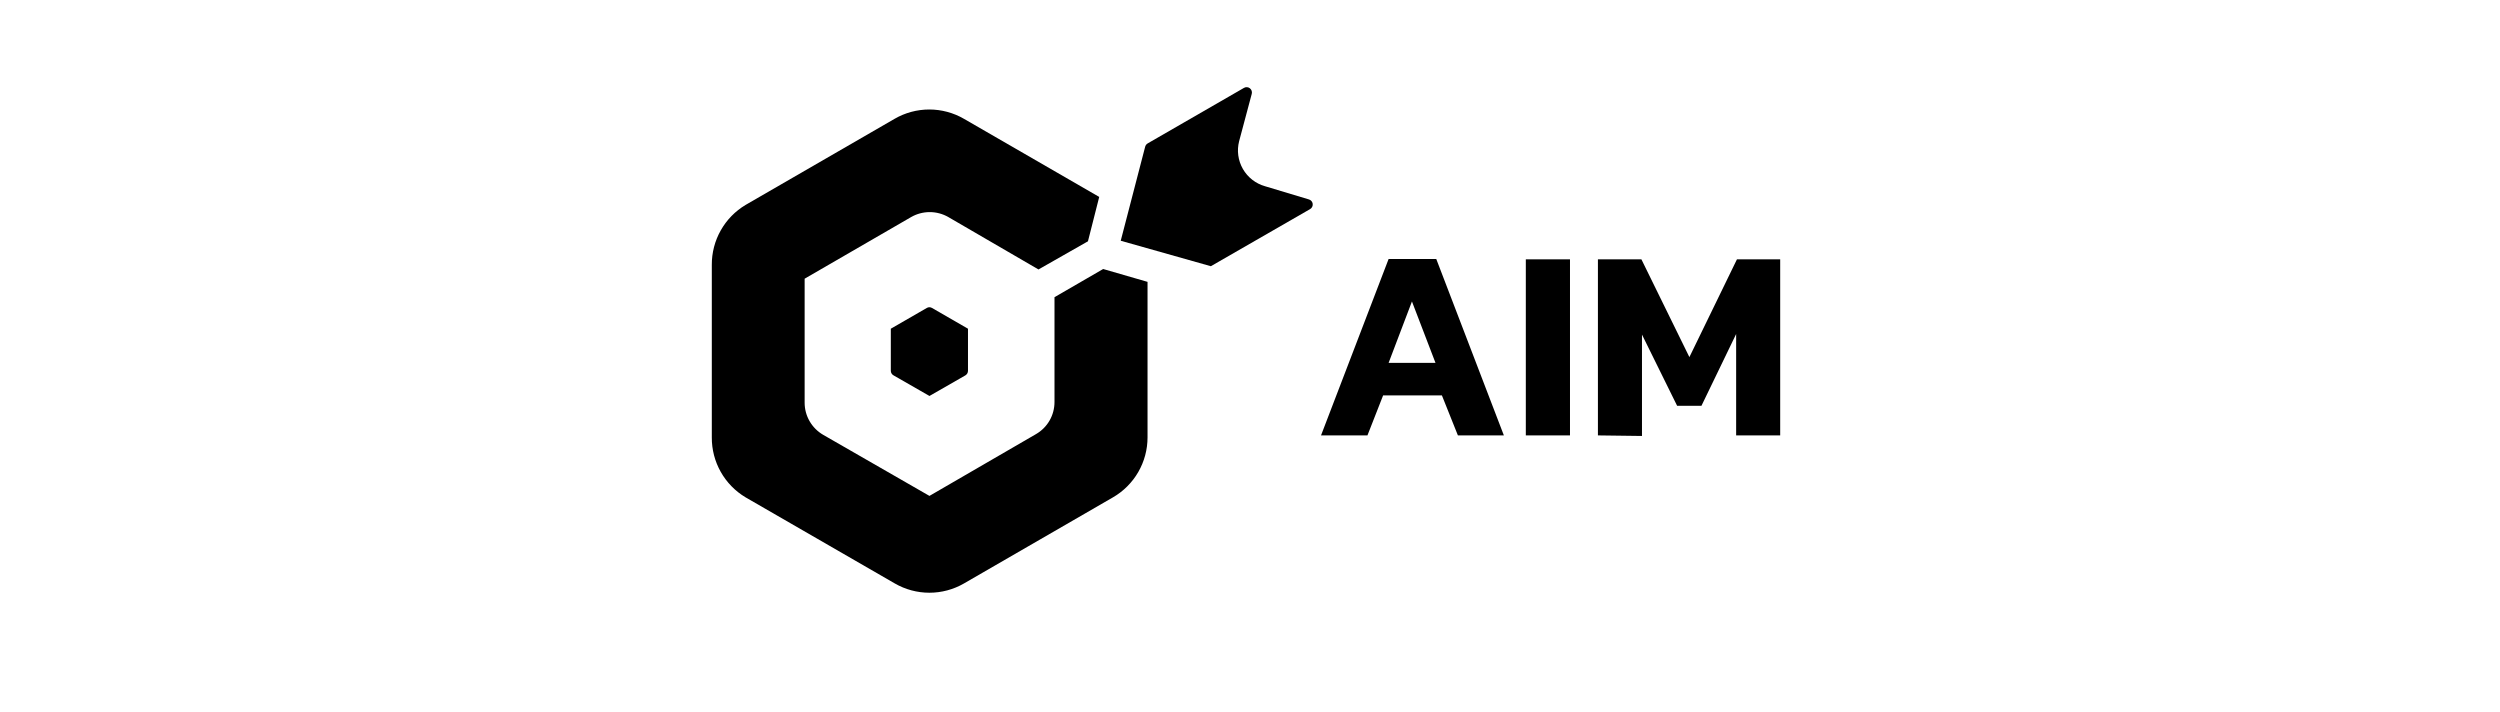 <?xml version="1.0" encoding="UTF-8"?> <svg xmlns="http://www.w3.org/2000/svg" width="144" height="41" viewBox="0 0 144 41" fill="none"><path fill-rule="evenodd" clip-rule="evenodd" d="M53.686 17.74L55.756 18.934V21.355C55.757 21.408 55.743 21.461 55.717 21.508C55.691 21.554 55.653 21.593 55.607 21.621L53.537 22.808L51.467 21.621C51.419 21.595 51.379 21.556 51.352 21.509C51.325 21.462 51.31 21.409 51.311 21.355V18.934L53.381 17.74C53.427 17.712 53.48 17.696 53.533 17.696C53.587 17.696 53.64 17.712 53.686 17.74Z" fill="black"></path><path d="M76.091 25.079L79.984 14.918H82.729L86.623 25.079H83.975L83.054 22.776H79.667L78.765 25.079H76.091ZM79.984 20.901H82.684L81.328 17.364L79.984 20.901Z" fill="black"></path><path d="M87.887 25.079V14.938H90.431V25.079H87.887Z" fill="black"></path><path d="M92.04 25.079V14.938H94.545L97.309 20.57L100.048 14.938H102.539V25.079H100.002V19.239L98.004 23.373H96.602L94.578 19.272V25.112L92.04 25.079Z" fill="black"></path><path fill-rule="evenodd" clip-rule="evenodd" d="M69.745 15.334L64.554 13.867L65.962 8.449C65.984 8.37 66.035 8.303 66.105 8.261L71.653 5.062C71.705 5.031 71.765 5.017 71.826 5.021C71.886 5.025 71.944 5.047 71.992 5.084C72.04 5.121 72.076 5.171 72.095 5.228C72.115 5.286 72.117 5.347 72.101 5.406L71.374 8.131C71.234 8.673 71.312 9.248 71.591 9.733C71.87 10.218 72.328 10.575 72.866 10.727L75.39 11.486C75.448 11.502 75.5 11.535 75.54 11.58C75.579 11.625 75.604 11.681 75.612 11.741C75.619 11.801 75.609 11.861 75.582 11.915C75.556 11.969 75.514 12.014 75.462 12.044L69.745 15.334Z" fill="black"></path><path fill-rule="evenodd" clip-rule="evenodd" d="M55.528 6.846L63.315 11.343L62.666 13.899L59.817 15.521L54.626 12.504C54.3 12.316 53.929 12.217 53.553 12.217C53.176 12.217 52.805 12.316 52.479 12.504L46.347 16.053V23.191C46.346 23.567 46.445 23.937 46.633 24.262C46.821 24.588 47.092 24.859 47.417 25.047L53.536 28.564L59.668 25.008C59.995 24.821 60.266 24.551 60.454 24.225C60.642 23.899 60.74 23.529 60.739 23.152V17.118L63.542 15.495L66.098 16.235V25.196C66.098 25.896 65.914 26.583 65.564 27.189C65.215 27.794 64.712 28.298 64.106 28.648L55.528 33.605C54.922 33.956 54.234 34.141 53.533 34.141C52.832 34.141 52.144 33.956 51.538 33.605L42.947 28.648C42.35 28.292 41.856 27.786 41.515 27.181C41.173 26.575 40.996 25.891 41 25.196V15.255C40.996 14.56 41.173 13.876 41.515 13.271C41.856 12.665 42.35 12.159 42.947 11.803L51.525 6.846C52.133 6.493 52.823 6.307 53.526 6.307C54.23 6.307 54.92 6.493 55.528 6.846Z" fill="black"></path></svg> 
